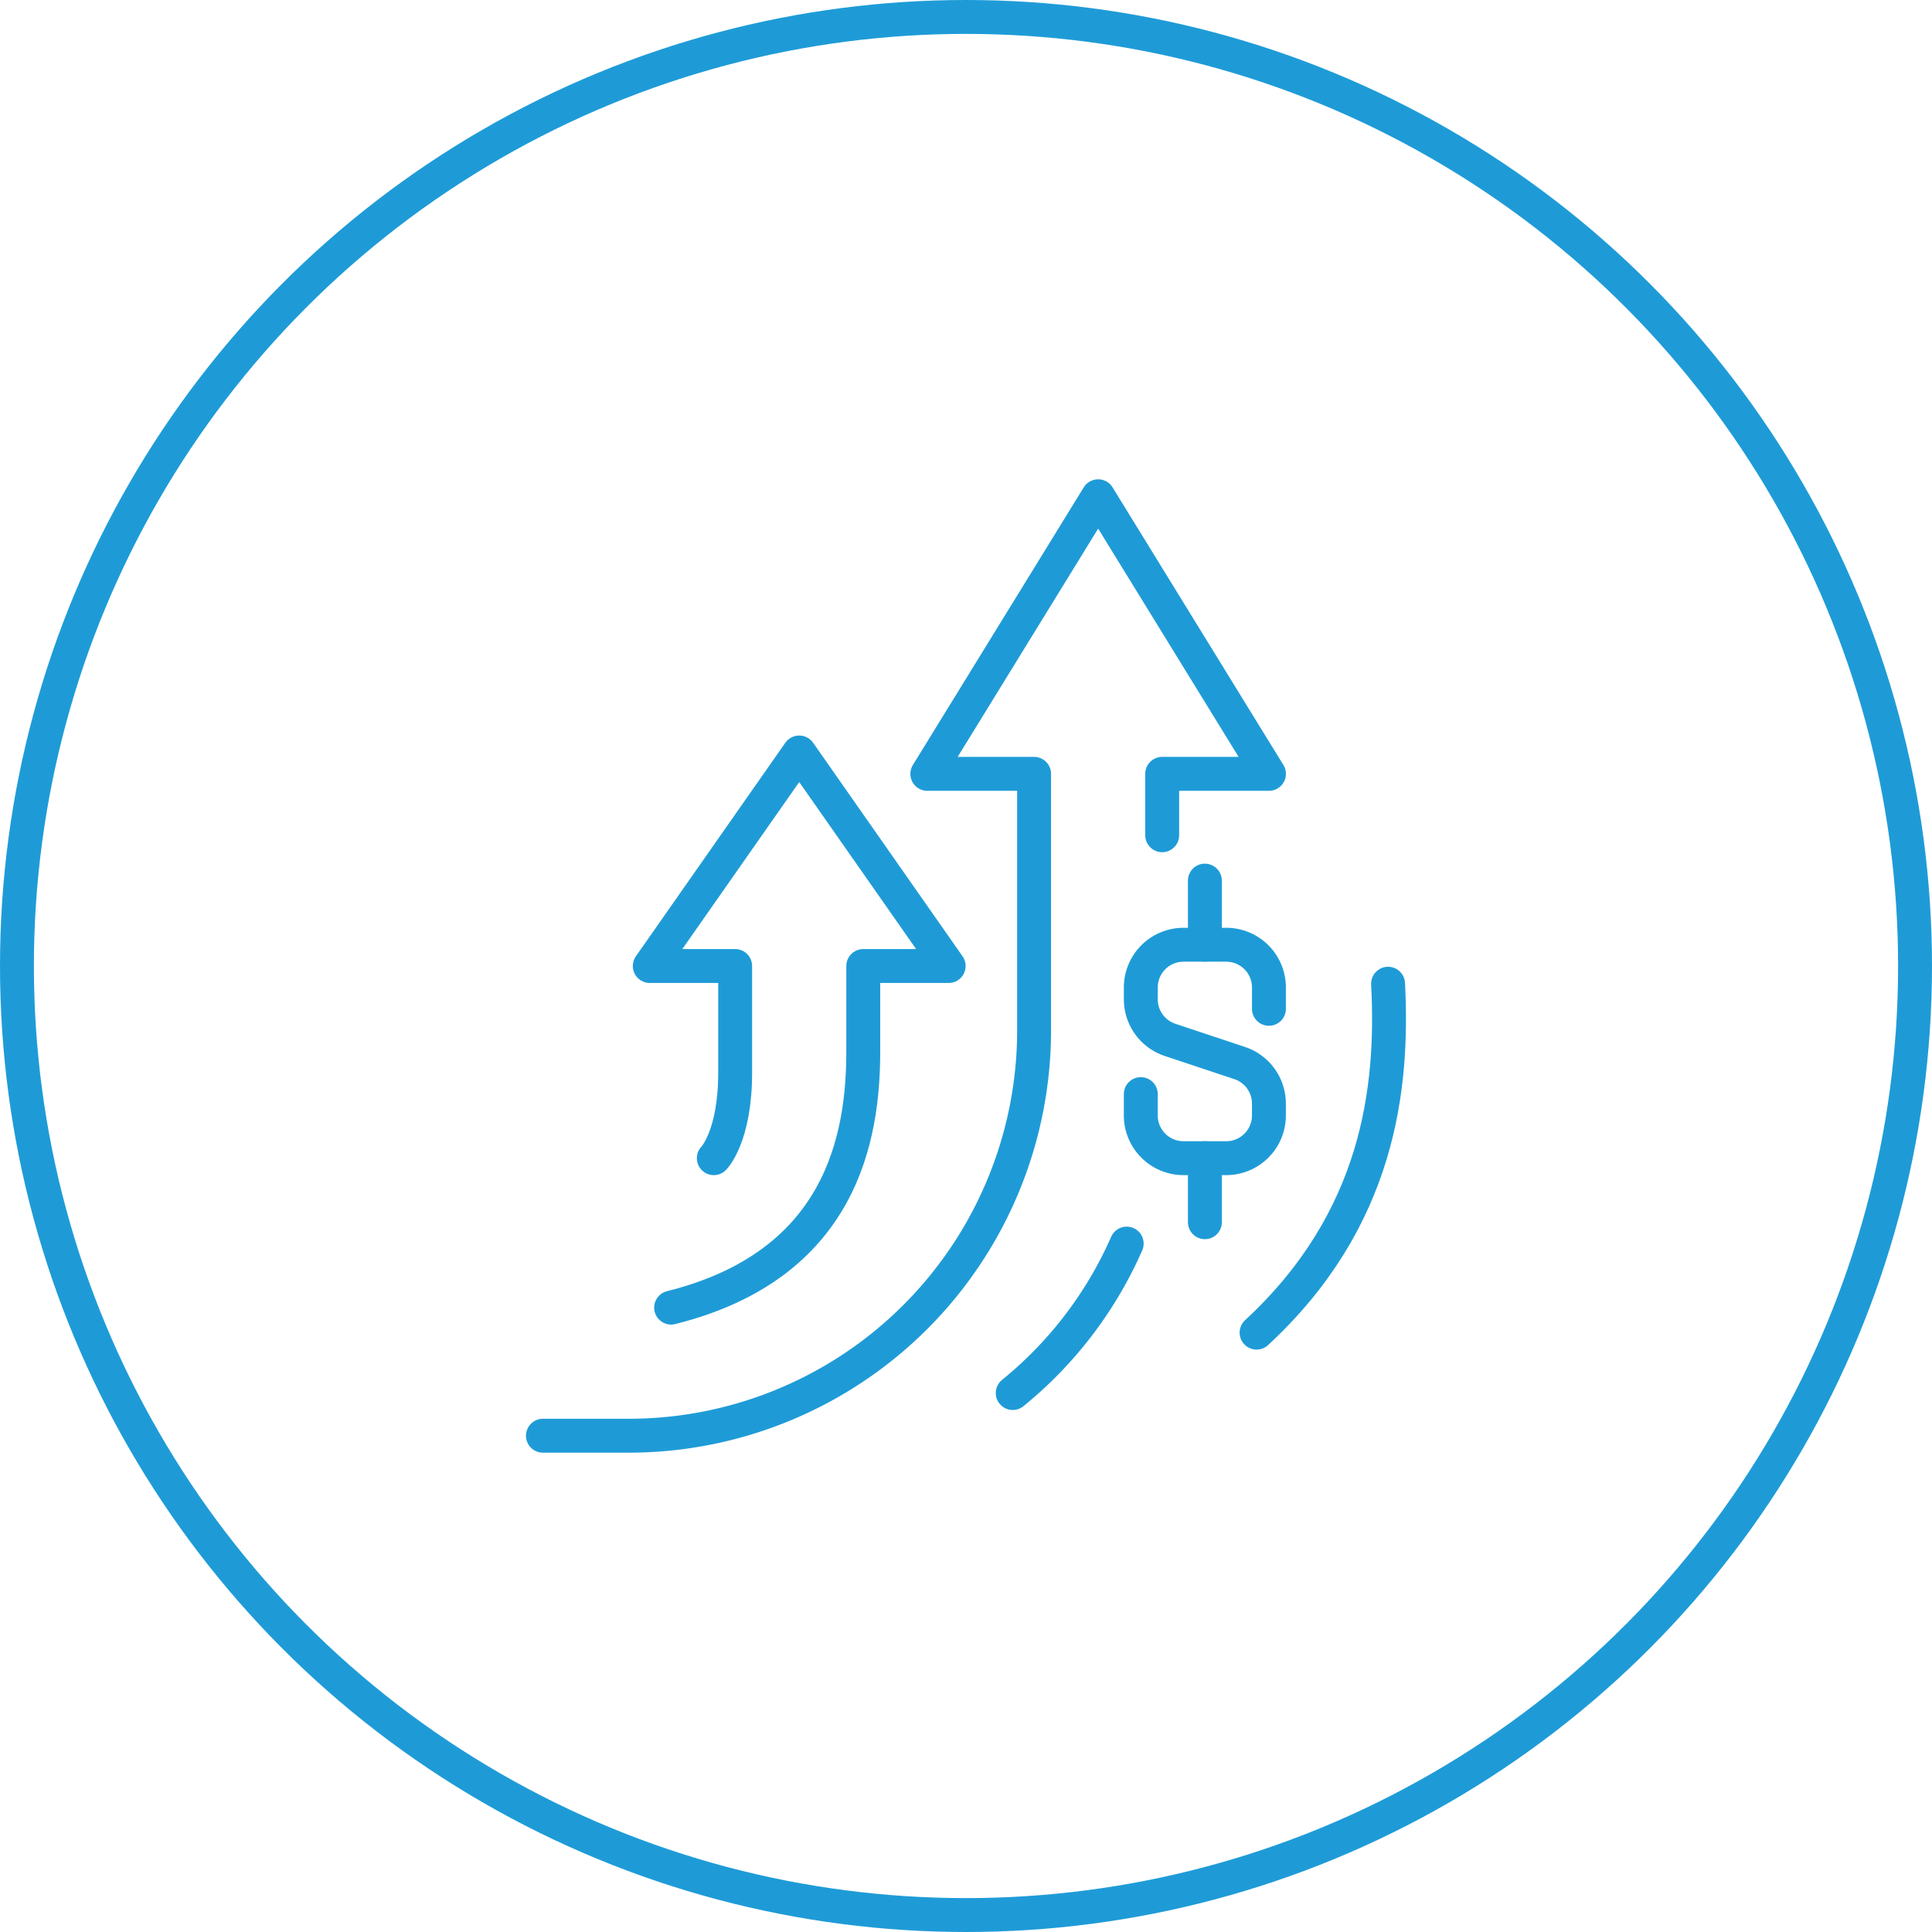 <svg xmlns="http://www.w3.org/2000/svg" width="114" height="114" viewBox="0 0 114 114">
  <g id="Group_20207" data-name="Group 20207" transform="translate(1)">
    <circle id="Ellipse_61" data-name="Ellipse 61" cx="56" cy="56" r="56" transform="translate(0 1)" fill="none" stroke="#1e9bd7" stroke-linecap="round" stroke-linejoin="round" stroke-width="2"/>
    <g id="Group_5889" data-name="Group 5889" transform="translate(-2804.163 -2280.17)">
      <path id="Path_15489" data-name="Path 15489" d="M2863,2339.122v1.259a2.52,2.52,0,0,0,2.52,2.52h2.521a2.519,2.519,0,0,0,2.519-2.52v-.7a2.521,2.521,0,0,0-1.722-2.391l-4.114-1.37a2.521,2.521,0,0,1-1.723-2.391v-.7a2.52,2.52,0,0,1,2.52-2.521h2.521a2.52,2.52,0,0,1,2.519,2.521v1.259" transform="translate(7.477 5.608)" fill="none" stroke="#1e9bd7" stroke-linecap="round" stroke-linejoin="round" stroke-width="2"/>
      <line id="Line_13079" data-name="Line 13079" y1="3.78" transform="translate(2874.259 2332.131)" fill="none" stroke="#1e9bd7" stroke-linecap="round" stroke-linejoin="round" stroke-width="2"/>
      <line id="Line_13080" data-name="Line 13080" y2="3.78" transform="translate(2874.259 2348.509)" fill="none" stroke="#1e9bd7" stroke-linecap="round" stroke-linejoin="round" stroke-width="2"/>
      <path id="Path_15490" data-name="Path 15490" d="M2841.428,2354.124c10.079-2.52,11.338-10.079,11.338-15.118v-5.039h5.039l-8.818-12.6-8.819,12.6h5.039v6.3c0,3.779-1.26,5.039-1.26,5.039" transform="translate(1.335 3.204)" fill="none" stroke="#1e9bd7" stroke-linecap="round" stroke-linejoin="round" stroke-width="2"/>
      <path id="Path_15491" data-name="Path 15491" d="M2871.739,2329.454v-3.622h6.3l-10.078-16.379-10.08,16.379h6.3v15.117a23.92,23.92,0,0,1-23.937,23.937H2835.2" transform="translate(0 0)" fill="none" stroke="#1e9bd7" stroke-linecap="round" stroke-linejoin="round" stroke-width="2"/>
      <path id="Path_15492" data-name="Path 15492" d="M2857.046,2353.021a23.575,23.575,0,0,0,6.724-8.818" transform="translate(5.875 9.347)" fill="none" stroke="#1e9bd7" stroke-linecap="round" stroke-linejoin="round" stroke-width="2"/>
      <path id="Path_15493" data-name="Path 15493" d="M2868.384,2352.708c7.222-6.684,8.08-14.423,7.759-20.589" transform="translate(8.925 6.096)" fill="none" stroke="#1e9bd7" stroke-linecap="round" stroke-linejoin="round" stroke-width="2"/>
    </g>
  </g>
</svg>
